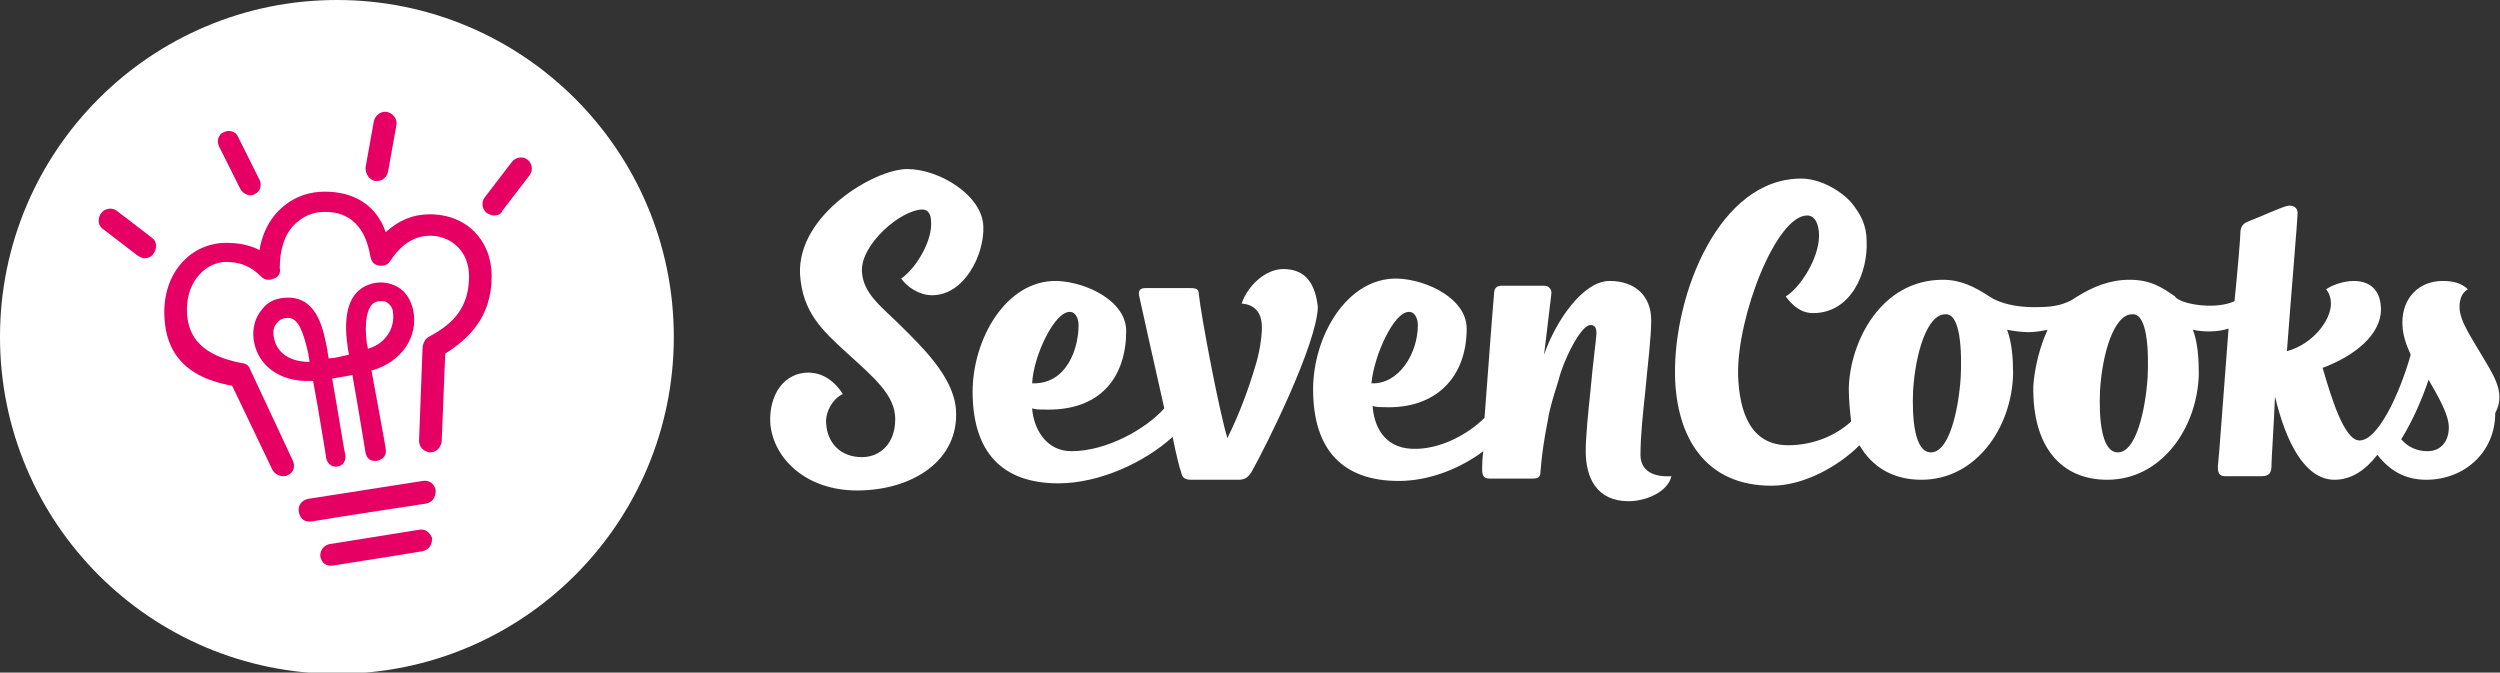 <svg xmlns="http://www.w3.org/2000/svg" width="210" height="56.5" xml:space="preserve"><rect width="100%" height="100%" fill="#333333" stroke="none"/><circle fill="#FFF" cx="28.3" cy="28.3" r="28.3"/><g fill="#E60064"><path d="M36.1 18c-1.4 0-2.6.5-3.7 1.5-.8-2.3-2.7-3.4-5.1-3.4-1.6 0-2.9.6-3.9 1.6-.8.8-1.4 2-1.6 3.3-1-.5-2-.6-2.8-.6-2.9 0-5.2 2.4-5.2 5.8 0 2.7 1.1 5.4 5.7 6.2l3.4 7.1c.2.3.5.5.9.5.1 0 .3 0 .4-.1.5-.2.6-.8.4-1.2L21 31c-.1-.3-.4-.5-.7-.5-3.1-.6-4.6-2-4.6-4.5s1.7-4 3.3-4c1.2 0 2.1.4 2.9 1.2.3.3.6.4 1.1.2.4-.1.6-.5.5-.9 0-1.5.4-2.8 1.2-3.6.7-.7 1.5-1.1 2.6-1.1.8 0 3.2.1 3.8 3.7.1.4.2.7.7.8.5.1.8-.1 1-.4.5-.8 1.6-2.1 3.3-2.1 1.9 0 3.3 1.4 3.3 3.4 0 2.6-1.3 4-3.4 5.1-.3.2-.4.4-.5.8l-.3 7.9c0 .5.3.9.9 1 .6 0 .9-.4 1-.9l.3-7.4c1.9-1.2 3.9-3 3.9-6.5 0-3-2.1-5.2-5.2-5.2z"/><path d="M27.5 29.4c-.3-1.4-.7-4.4-3.3-4.4-.9 0-1.7.3-2.2 1-.6.7-.8 1.6-.7 2.5.3 2.2 2.2 3.6 4.8 3.5h.2c.5 2.7 1.1 6.4 1.1 6.5.1.4.4.7.8.7.6 0 .9-.5.8-1-.1-.4-.6-3.6-1.1-6.4.6-.1 1.2-.2 1.7-.3.5 2.8 1.1 6.5 1.1 6.5.1.5.4.8 1 .7.5-.1.8-.5.7-1 0-.1-.7-3.9-1.2-6.6h.1c2.4-.7 3.9-2.8 3.4-5.1-.2-.8-.6-1.5-1.3-1.9-.7-.4-1.6-.5-2.4-.2-1.7.6-2.2 2.5-1.8 5.2 0 .2.1.5.1.7-.6.1-1.1.3-1.7.3 0-.2-.1-.5-.1-.7zM23 28.3c-.1-.5 0-.9.3-1.2.2-.3.6-.4.9-.4.9 0 1.3 1.3 1.7 3 0 .2.1.5.1.7-1.7 0-2.8-.8-3-2.1zm8.5-2.9c.2-.1.3-.1.5-.1s.4 0 .5.1c.3.2.5.5.5.8.2 1.1-.4 2.6-2.1 3.1 0-.2-.1-.4-.1-.6-.2-1.5 0-3 .7-3.3zm4 15-9.6 1.5c-.5.1-.9.5-.8 1.1.1.5.4.9 1.1.8 2.3-.4 9.6-1.5 9.6-1.5.5-.1.8-.5.8-1.1-.1-.6-.6-.9-1.1-.8zm-.3 4.1-7.5 1.2c-.5.1-.8.5-.8 1 .1.6.5.9 1.1.8 2-.3 7.5-1.2 7.5-1.2.5-.1.8-.5.8-1.1-.2-.5-.6-.8-1.1-.7zm-15-28.6c.2.3.5.5.8.5.1 0 .3 0 .4-.1.5-.2.6-.8.4-1.2L20 11.5c-.2-.5-.8-.6-1.2-.4-.5.2-.6.8-.4 1.2l1.8 3.6zm11.3-.7h.2c.4 0 .8-.3.9-.8l.7-3.9c.1-.5-.3-1-.8-1.1-.5-.1-1 .3-1.1.8l-.7 3.9c0 .5.3 1 .8 1.1zm12.8-1.8c-.4-.3-1-.2-1.3.2l-2.3 3c-.3.4-.2 1 .2 1.3.2.1.4.2.6.2.3 0 .6-.1.7-.4l2.3-3c.3-.4.2-1-.2-1.3zM12.8 20l-3-2.3c-.4-.3-1-.2-1.3.2-.3.4-.3 1 .1 1.3l3 2.3c.2.1.4.2.5.2.3 0 .6-.1.8-.4.3-.4.3-1-.1-1.3z"/></g><path d="M75.7 23.4c.5.7 1.5 1.4 2.6 1.4 2.7 0 4.4-3.4 4.3-5.8-.1-2.6-3.7-4.8-6.4-4.8S67 18 67.2 23c.2 3.2 1.8 4.7 4 6.7s4 3.5 4 5.5c0 2.1-1.3 3.2-2.8 3.2-1.8 0-2.9-1.2-3-2.8-.1-.9.5-2.1 1.4-2.5-.7-1.1-1.7-1.8-2.9-1.8-2 0-3.3 1.8-3.2 4.2.2 2.9 2.9 5.7 7.3 5.7 4.6 0 8.6-2.5 8.3-6.8-.2-2.8-3-5.4-4.6-7-1.6-1.6-3.2-2.7-3.3-4.6-.1-2.3 3.3-5.2 5.1-5.2.5 0 .7.5.7.9.2 1.6-1.2 4-2.5 4.9zm32.1-.8c-1.5 0-3 1.4-3.5 2.9 1.3.1 1.7 1 1.7 2 0 .8-.2 2.2-.6 3.4-.5 1.7-1.3 3.9-2.3 5.9-.7-2.3-2.2-10.2-2.4-12.1 0-.4-.2-.5-.7-.5h-3.8c-.5 0-.6.3-.5.7.1.5 1.2 5.4 2.1 9.4-1.5 1.7-4.8 3.6-7.8 3.6-2.2 0-3.2-2-3.3-3.6.3.1.6.1.9.1 5 .2 7-2.9 7-6.6 0-2.5-3.3-4.1-5.8-4.2-4.3-.1-7.1 4.9-7.1 9.3 0 5.1 2.5 7.7 7.2 7.7 3.5 0 7.3-1.8 9.6-3.9.3 1.5.6 2.7.7 2.9.1.6.4.7.9.7h3.9c.6 0 .8-.2 1.1-.6 1.4-2.5 5.5-10.8 5.6-13.9-.2-1.8-.9-3.2-2.9-3.2zm-17.9 3.6c.4 0 .7.5.7 1.1 0 2-1 5-3.9 4.9.1-2.3 1.9-6.1 3.2-6zm47.9 12c0-1.6.2-3.4.4-5.3.2-2.2.5-4.5.5-6 0-2-1.3-3.3-3.5-3.3s-4.5 3.3-5.5 6.2c.2-1.6.5-4.2.6-5 .1-.5-.2-.8-.6-.8h-3.5c-.5 0-.7.2-.7.7-.1 1-.5 6.4-.8 10.4-1.4 1.4-3.8 2.7-6.1 2.6-2.4-.1-3.2-2-3.3-3.6.3.1.6.1.9.1 4.4.2 7-2.5 7-6.6 0-2.5-3.3-4.1-5.8-4.2-4.3-.1-7.1 4.9-7.1 9.3 0 5.1 2.5 7.7 7.2 7.7 2.5 0 5.1-1 7.1-2.5-.1.7-.1 1.2-.1 1.5 0 .5.1.8.6.8h3.6c.5 0 .7-.1.7-.6.1-1.3.3-2.7.6-4.2.2-1.4.9-3.3 1.1-4.1.6-1.8 1.8-4 2.5-4 .4 0 .5.3.5.7 0 .4-.3 2.5-.5 4.8-.2 1.9-.4 3.9-.4 5.1 0 2.2.9 4.2 3.6 4.2 1.5 0 3.3-.8 3.6-2.1-1.6.1-2.6-.5-2.6-1.8zm-19.4-12c.4 0 .7.5.7 1.1 0 2.4-1.6 5-3.9 4.9.2-2.3 1.9-6.1 3.2-6zm90.4 4.2c-1.1-1.9-2.2-3.4-2.2-4.6 0-.7.2-1.2.7-1.5-.5-.5-1.2-.7-2.1-.7-2 0-3.4 1.4-3.4 3.5 0 1 .3 1.8.7 2.7-1 3.5-2.8 7.2-4.3 7.2-1.3 0-2.4-3.7-3.1-6.1 2.7-1 4.9-2.8 4.9-4.9 0-1.4-.7-2.4-2.3-2.4-.9 0-1.9.4-2.3.7.3.4.4.8.4 1.2 0 1.4-1.5 3.4-3.7 4 .4-5.3.9-11.1.9-11.6s-.4-.7-.9-.6c-.7.2-2.2.9-3 1.2-.5.2-.8.3-.9.9 0 .5-.2 2.9-.5 5.9-1.3.6-3.4.4-4.4 0-.2-.1-.5-.2-.6-.4-1-.7-2-1.4-3.8-1.4-1.7 0-3.1.6-4.4 1.4-.3.2-.6.4-.9.5-.9.4-2 .4-2.8.4-1.4 0-2.8-.3-3.7-.9-1.2-.8-2.4-1.4-3.9-1.4-5.2 0-7.8 5.2-7.9 9.1 0 1 .1 2 .2 2.8-1.3 1.2-3.2 2-5.3 2-3.1 0-4.1-2.7-4.2-5.9-.1-4.9 3.2-13.4 5.8-13.4.7 0 1 .8 1 1.7 0 1.9-1.6 4.4-2.8 5.1.6.8 1.3 1.4 2.3 1.4 3.2 0 4.6-3.4 4.5-6 0-1.4-.5-2.3-1.3-3.3-.9-1-2.6-2-4.2-2-6.9 0-10.7 9.7-10.6 16.5.1 5.3 2.6 9.3 8.1 9.3 2.8 0 5.7-1.7 7.4-3.4 1.1 1.9 2.9 2.9 5.2 2.9 4.6 0 7.6-4.4 7.7-8.9 0-1.3-.1-2.6-.5-3.7.5.1 1.2.2 1.8.2.6 0 1.1-.1 1.6-.2-.7 1.5-1.1 3.3-1.2 4.7-.1 5.2 2.4 7.9 6.2 7.9 4.6 0 7.6-4.4 7.7-8.9 0-1.3-.1-2.7-.5-3.7.9.2 2.1.2 3-.1-.4 5.1-.8 10.8-.9 11.6 0 .5.1.8.6.8h3.1c.6 0 .8-.3.8-.8 0-.6.2-3.4.3-5.9.9 3.8 2.5 7 5 7 1.4 0 2.6-.8 3.6-2.1 1 1.3 2.3 2.1 4.1 2.1 3.2 0 5.8-2.3 5.8-5.6.8-1.5.1-2.8-.8-4.3zm-44.1 1.3c-.2 2.9-1 6.3-2.5 6.3-1.4 0-1.6-2.9-1.5-5.2.2-3.2 1.2-6.4 2.7-6.4 1.3-.1 1.4 3.1 1.3 5.3zm15.7 0c-.2 2.9-1 6.3-2.5 6.3-1.4 0-1.6-2.9-1.5-5.2.2-3.2 1.2-6.4 2.7-6.4 1.3-.1 1.4 3.1 1.3 5.3zm23.5 6.2c-.8 0-1.6-.3-2.2-1 1-1.6 1.8-3.5 2.3-5 .8 1.4 1.7 2.9 1.7 4s-.6 2-1.8 2z" fill="#FFF"/></svg>